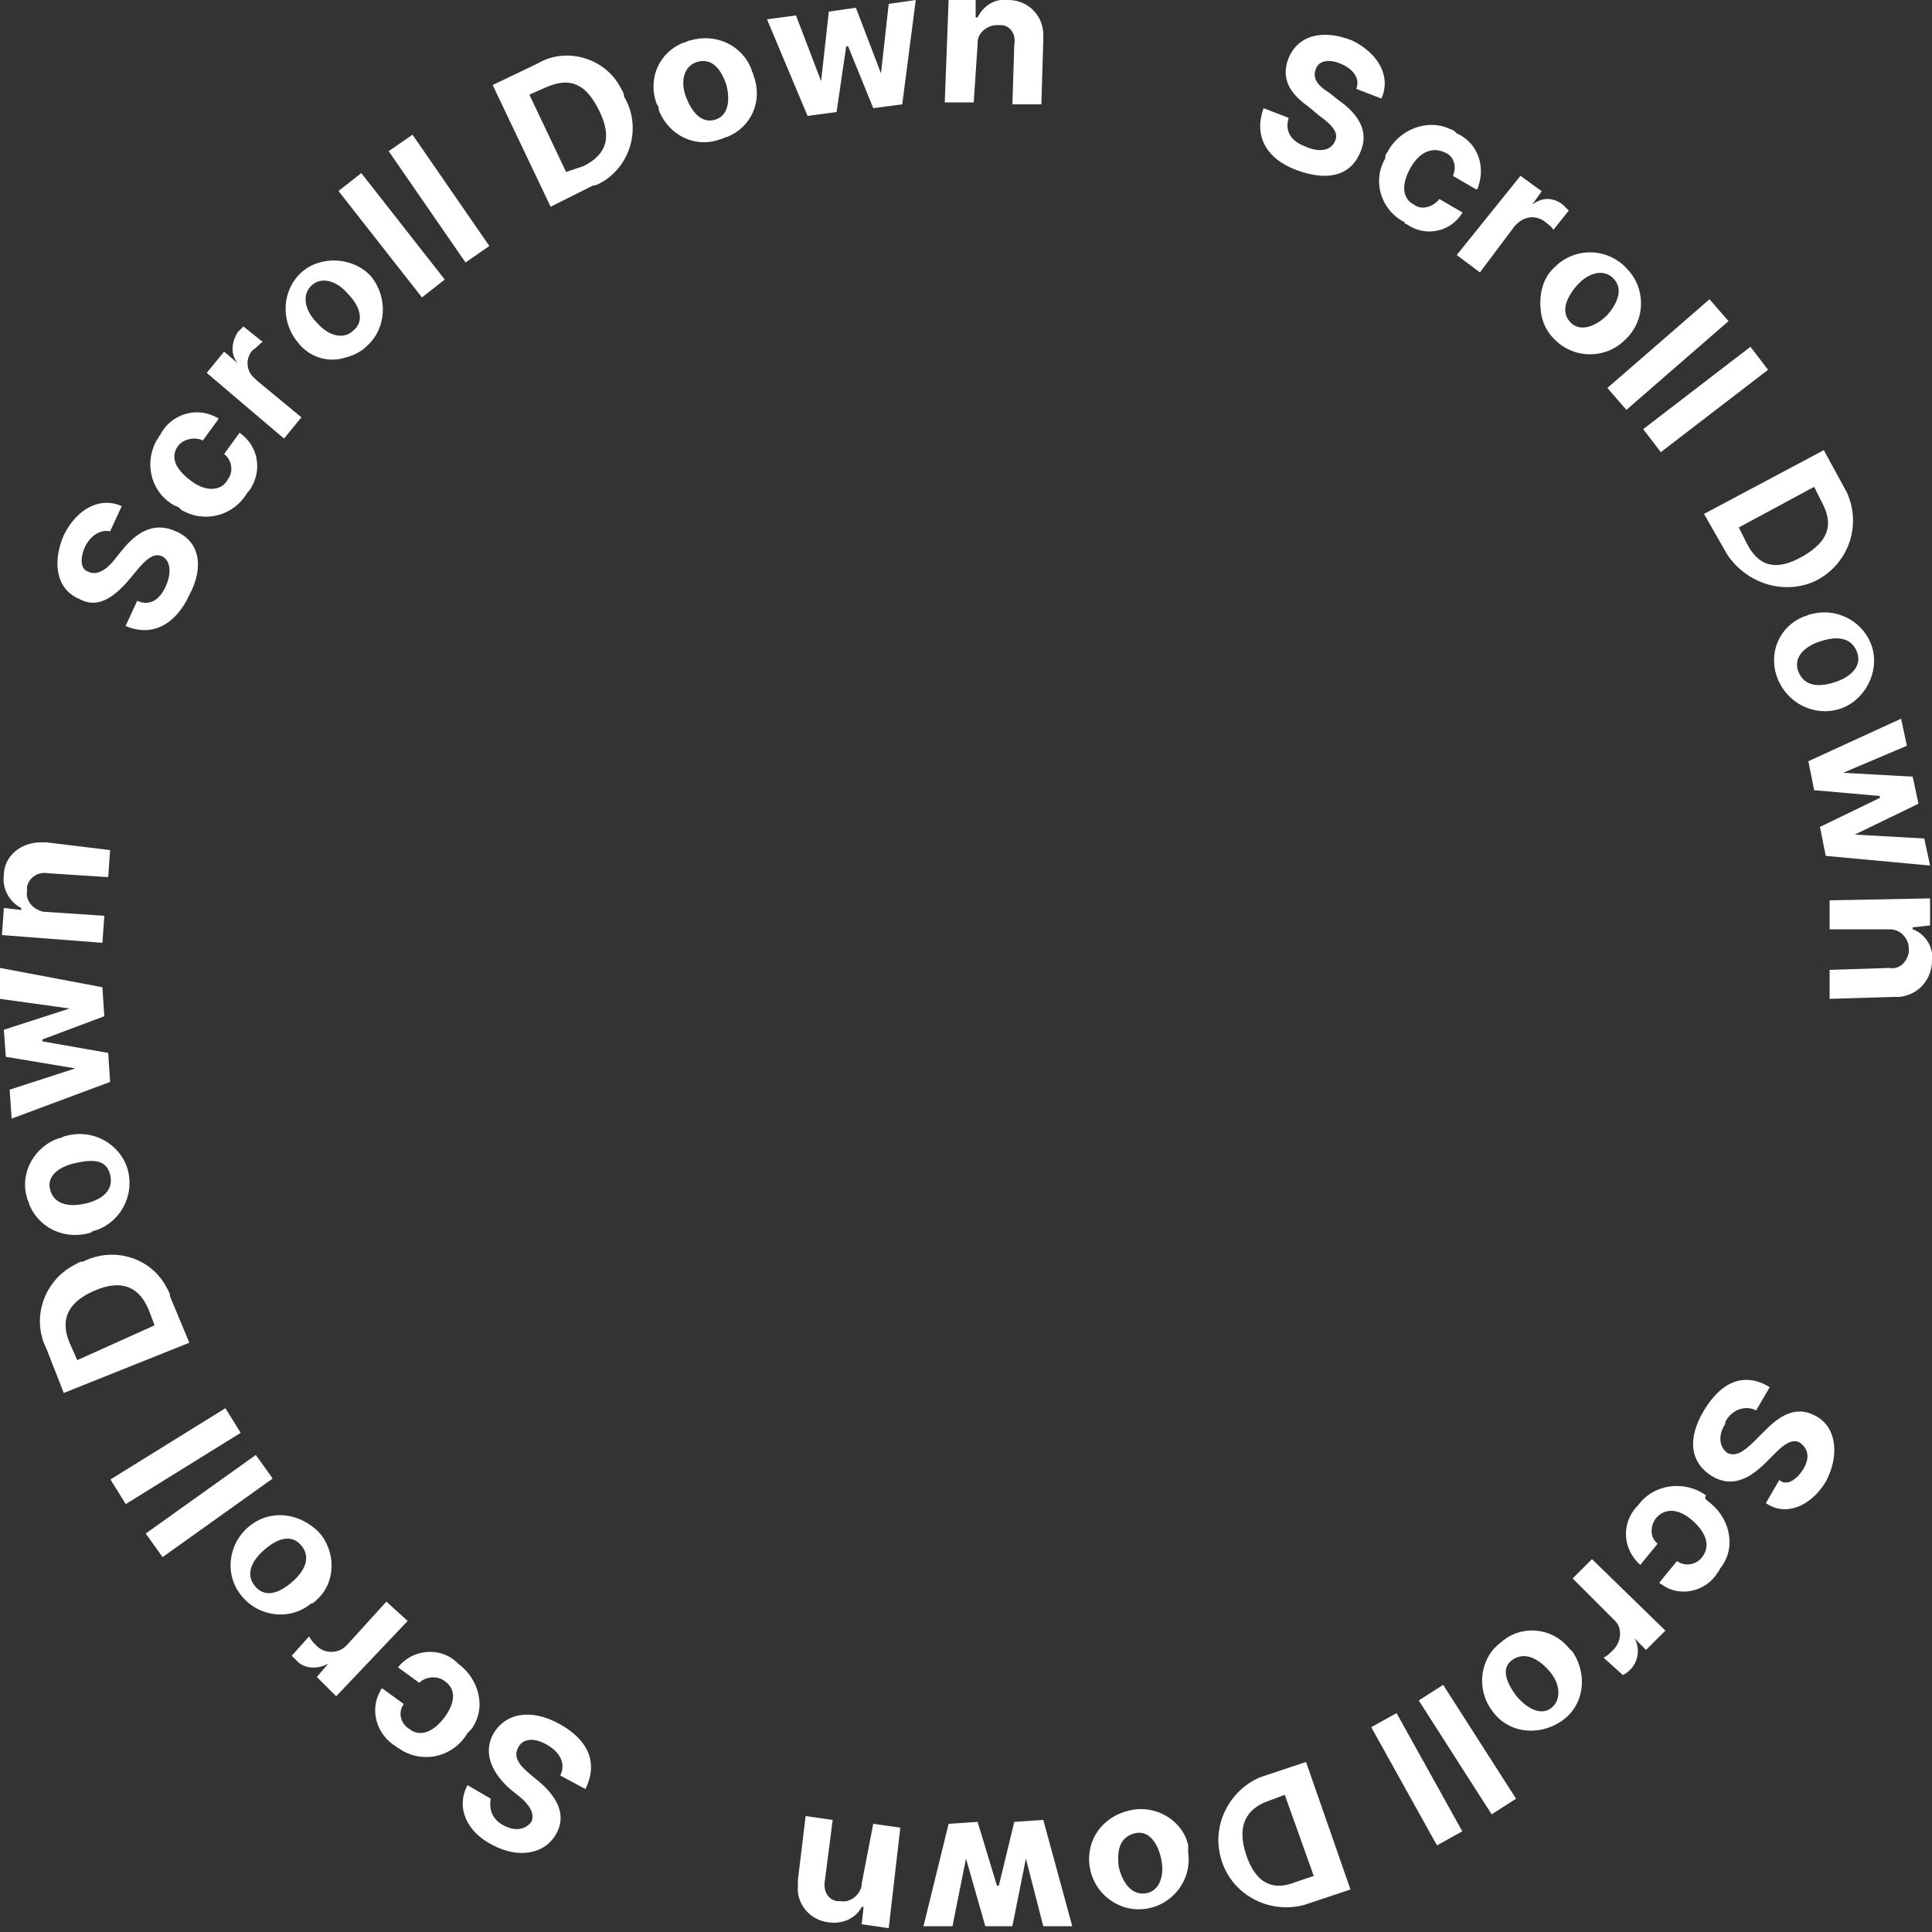 <?xml version="1.0" encoding="utf-8"?>
<!-- Generator: Adobe Illustrator 28.1.0, SVG Export Plug-In . SVG Version: 6.00 Build 0)  -->
<svg version="1.1" id="圖層_1" xmlns="http://www.w3.org/2000/svg" xmlns:xlink="http://www.w3.org/1999/xlink" x="0px" y="0px"
	 viewBox="0 0 100 100" style="enable-background:new 0 0 100 100;" xml:space="preserve">
<rect x="0" y="0" width="100" height="100" fill="#333333" stroke="none"/>
<style type="text/css">
	.st0{clip-path:url(#SVGID_00000014617960310646327090000010078458522557301430_);}
	.st1{fill:#FFFFFF;}
</style>
<g>
	<defs>
		<rect id="SVGID_1_" width="100" height="100"/>
	</defs>
	<clipPath id="SVGID_00000168113176054643284580000006149325651258337928_">
		<use xlink:href="#SVGID_1_"  style="overflow:visible;"/>
	</clipPath>
	<g style="clip-path:url(#SVGID_00000168113176054643284580000006149325651258337928_);">
		<path class="st1" d="M93.3,76.1c0.4-0.6,0.3-1.1-0.1-1.4c-0.4-0.3-0.9,0.1-1.3,0.5l-0.5,0.5c-0.9,0.9-1.8,1.3-2.8,0.7
			c-1.1-0.7-1.3-1.9-0.4-3.4s2.1-2,3.4-1.2L90.9,73c-0.6-0.3-1.3,0-1.6,0.6c0,0,0,0,0,0.1c-0.4,0.6-0.3,1.2,0.1,1.5
			c0.4,0.2,0.8,0,1.4-0.6l0.6-0.6c0.9-0.9,1.7-1.2,2.6-0.7c1.1,0.6,1.2,2.1,0.5,3.4c-0.8,1.3-2.1,1.8-3.1,1.1l0.7-1.2
			C92.4,76.9,92.9,76.7,93.3,76.1"/>
		<path class="st1" d="M88.4,77.7c1.1,0.8,1.5,2.3,0.7,3.4c-0.1,0.1-0.1,0.2-0.2,0.3c-0.6,1-2,1.3-2.9,0.6c0,0-0.1,0-0.1-0.1
			l0.9-1.1c0.4,0.3,1,0.2,1.3-0.2c0.4-0.5,0.3-1.2-0.5-1.9s-1.5-0.6-1.9-0.1c-0.3,0.4-0.3,1,0.1,1.3l-0.9,1.1c-0.9-0.8-1-2.1-0.2-3
			c0,0,0.1-0.1,0.1-0.1c0.8-1.1,2.4-1.3,3.5-0.5C88.2,77.6,88.3,77.6,88.4,77.7"/>
		<path class="st1" d="M86.2,84.4l-1,1l-0.6-0.6l0,0c0.3,0.5,0.2,1.2-0.2,1.6c-0.1,0.1-0.2,0.2-0.4,0.3L83,85.8
			c0.2-0.1,0.3-0.2,0.5-0.4c0.4-0.4,0.5-1.1,0.1-1.5c0,0,0,0-0.1-0.1l-2.1-2.1l1-1L86.2,84.4z"/>
		<path class="st1" d="M81.4,85.5c0.8,1.2,0.6,2.8-0.6,3.6c-1.2,0.8-2.8,0.6-3.6-0.6c-0.8-1.1-0.6-2.7,0.5-3.5
			c1-0.9,2.6-0.8,3.5,0.3C81.2,85.3,81.3,85.4,81.4,85.5 M78.5,87.8c0.6,0.7,1.3,1,1.8,0.6s0.5-1.2-0.1-1.9s-1.3-1-1.9-0.6
			S77.9,87,78.5,87.8"/>
		<rect x="75.2" y="87.1" transform="matrix(0.842 -0.539 0.539 0.842 -36.831 55.21)" class="st1" width="1.5" height="7"/>
		<rect x="72.6" y="88.6" transform="matrix(0.874 -0.486 0.486 0.874 -35.537 47.246)" class="st1" width="1.5" height="7"/>
		<path class="st1" d="M67.6,91.2l2.3,6.6l-2.4,0.8c-1.9,0.5-3.8-0.6-4.3-2.4c-0.5-1.7,0.4-3.5,2-4.2L67.6,91.2z M65.7,93.2
			c-1.2,0.4-1.7,1.3-1.2,2.8c0.5,1.5,1.4,1.9,2.6,1.4l0.9-0.3l-1.5-4.2L65.7,93.2z"/>
		<path class="st1" d="M61.5,95.9c0.2,1.4-0.8,2.7-2.2,2.9c-1.4,0.2-2.7-0.8-2.9-2.2c-0.2-1.4,0.7-2.6,2.1-2.9
			c1.3-0.3,2.7,0.5,3,1.8C61.5,95.7,61.5,95.8,61.5,95.9 M57.9,96.6c0.2,0.9,0.7,1.5,1.4,1.4s1-0.9,0.8-1.8s-0.7-1.5-1.4-1.3
			S57.8,95.7,57.9,96.6"/>
		<path class="st1" d="M55.5,99.7l-1.5,0l-0.9-3.5h0l-0.7,3.5l-1.4,0l-1-3.5h0l-0.7,3.5l-1.5,0l1.3-5.3l1.5-0.1l1,3.3h0.1l0.8-3.3
			l1.5-0.1L55.5,99.7z"/>
		<path class="st1" d="M45.2,94.4l1.4,0.2L46,99.8l-1.4-0.2l0.1-0.9l-0.1,0c-0.3,0.6-1,0.9-1.7,0.8c-1-0.1-1.7-1-1.6-1.9
			c0-0.1,0-0.2,0-0.3l0.4-3.3l1.4,0.2l-0.4,3.1c-0.1,0.5,0.1,1,0.6,1.1c0.1,0,0.1,0,0.2,0c0.5,0.1,1-0.3,1.1-0.8c0,0,0-0.1,0-0.1
			L45.2,94.4z"/>
		<path class="st1" d="M26.1,94.5c0.6,0.3,1.1,0.2,1.4-0.2c0.2-0.4-0.1-0.9-0.6-1.3l-0.5-0.4c-0.9-0.8-1.4-1.8-0.9-2.8
			c0.6-1.1,1.9-1.4,3.4-0.6s2.1,2,1.4,3.4l-1.3-0.7c0.3-0.6,0-1.2-0.7-1.6s-1.3-0.3-1.5,0.2c-0.2,0.4,0,0.8,0.6,1.3l0.6,0.5
			c0.9,0.8,1.3,1.7,0.8,2.6c-0.6,1.1-2,1.3-3.3,0.6c-1.4-0.7-1.9-2-1.3-3.1l1.2,0.7C25.3,93.7,25.5,94.2,26.1,94.5"/>
		<path class="st1" d="M24.2,89.7c-0.7,1.2-2.2,1.6-3.4,0.9c-0.1-0.1-0.2-0.1-0.3-0.2c-1-0.6-1.4-1.9-0.8-2.9c0,0,0-0.1,0.1-0.1
			l1.1,0.8c-0.3,0.4-0.2,1,0.3,1.3c0.5,0.4,1.2,0.2,1.8-0.6s0.6-1.5,0-1.9c-0.4-0.3-1-0.2-1.3,0.1l-1.1-0.8c0.7-0.9,2.1-1.1,3-0.3
			c0,0,0.1,0.1,0.1,0.1c1.1,0.8,1.5,2.3,0.7,3.4C24.4,89.5,24.3,89.6,24.2,89.7"/>
		<path class="st1" d="M17.4,87.8l-1-1l0.6-0.7l0,0c-0.5,0.3-1.2,0.3-1.6-0.1c-0.1-0.1-0.2-0.2-0.3-0.3l0.9-1
			c0.1,0.2,0.2,0.3,0.4,0.5c0.4,0.4,1.1,0.4,1.5,0c0,0,0,0,0.1-0.1l2-2.2l1.1,1L17.4,87.8z"/>
		<path class="st1" d="M16.1,83c-1.1,0.9-2.7,0.7-3.6-0.4c-0.9-1.1-0.7-2.7,0.4-3.6c1.1-0.9,2.6-0.7,3.6,0.3c0.9,1,0.9,2.6-0.1,3.5
			C16.3,82.9,16.2,83,16.1,83 M13.7,80.2c-0.7,0.6-1,1.3-0.5,1.9s1.2,0.4,1.9-0.2s1-1.3,0.5-1.9S14.4,79.6,13.7,80.2"/>
		<rect x="7.3" y="77.2" transform="matrix(0.814 -0.581 0.581 0.814 -43.252 20.775)" class="st1" width="7" height="1.5"/>
		<rect x="5.6" y="74.6" transform="matrix(0.85 -0.527 0.527 0.85 -38.357 16.118)" class="st1" width="7" height="1.5"/>
		<path class="st1" d="M9.8,69.5l-6.5,2.6l-0.9-2.3c-0.8-1.6-0.1-3.5,1.4-4.3c0.2-0.1,0.3-0.2,0.5-0.2c1.6-0.8,3.5-0.2,4.3,1.3
			c0.1,0.2,0.2,0.3,0.2,0.5L9.8,69.5z M7.7,67.8c-0.5-1.2-1.4-1.6-2.8-1s-1.8,1.5-1.3,2.7l0.4,0.9L8,68.6L7.7,67.8z"/>
		<path class="st1" d="M4.7,63.8c-1.3,0.4-2.7-0.2-3.2-1.5c0-0.1-0.1-0.2-0.1-0.3c-0.4-1.3,0.4-2.7,1.7-3.1c0.1,0,0.2-0.1,0.3-0.1
			c1.4-0.4,2.8,0.4,3.2,1.7c0.4,1.4-0.4,2.8-1.7,3.2C4.9,63.7,4.8,63.7,4.7,63.8 M3.9,60.2c-0.9,0.2-1.5,0.7-1.3,1.4
			s0.9,0.9,1.8,0.7s1.5-0.7,1.3-1.5S4.8,60,3.9,60.2"/>
		<path class="st1" d="M0.6,57.9l-0.1-1.5l3.4-1.1v0l-3.6-0.6l-0.1-1.4l3.4-1.1v0l-3.6-0.5L0,50.1l5.3,1l0.1,1.5l-3.2,1.2v0.1
			l3.4,0.6l0.1,1.5L0.6,57.9z"/>
		<path class="st1" d="M5.4,47.4l-0.1,1.4l-5.2-0.4l0.1-1.4l0.9,0.1v-0.1c-0.6-0.3-1-1-0.9-1.7c0-1,0.9-1.7,1.9-1.7
			c0.1,0,0.2,0,0.3,0L5.7,44l-0.1,1.4l-3.1-0.2c-0.5-0.1-1,0.2-1.1,0.7c0,0.1,0,0.1,0,0.2c-0.1,0.5,0.3,1,0.9,1.1c0,0,0.1,0,0.1,0
			L5.4,47.4z"/>
		<path class="st1" d="M4.4,28.3c-0.3,0.7-0.2,1.2,0.2,1.3c0.4,0.2,0.9-0.1,1.3-0.6l0.4-0.5c0.8-1,1.7-1.5,2.8-1
			c1.2,0.5,1.5,1.8,0.7,3.3c-0.7,1.5-1.9,2.2-3.3,1.6l0.6-1.3c0.7,0.3,1.2-0.1,1.5-0.8c0.3-0.7,0.2-1.3-0.2-1.5
			c-0.4-0.2-0.8,0.1-1.3,0.7l-0.5,0.6c-0.8,0.9-1.6,1.4-2.5,0.9c-1.2-0.5-1.4-1.9-0.8-3.3c0.7-1.4,1.9-2,3-1.5l-0.6,1.3
			C5.2,27.4,4.7,27.7,4.4,28.3"/>
		<path class="st1" d="M9.1,26.2c-1.2-0.6-1.7-2.1-1-3.4c0.1-0.1,0.1-0.2,0.2-0.3c0.5-1,1.8-1.5,2.9-0.9c0,0,0.1,0,0.1,0.1l-0.8,1.1
			c-0.4-0.2-1-0.1-1.3,0.3c-0.4,0.6-0.1,1.2,0.7,1.8s1.6,0.5,1.9-0.1c0.3-0.4,0.2-1-0.2-1.3l0.8-1.1c1,0.7,1.2,2,0.5,3
			c0,0-0.1,0.1-0.1,0.1c-0.7,1.2-2.2,1.6-3.4,0.9C9.3,26.3,9.2,26.2,9.1,26.2"/>
		<path class="st1" d="M10.7,19.3l0.9-1.1l0.7,0.6l0,0c-0.4-0.5-0.3-1.1,0-1.6c0.1-0.1,0.2-0.2,0.3-0.3l1,0.8
			c-0.2,0.1-0.3,0.3-0.5,0.4c-0.4,0.4-0.4,1.1,0.1,1.5c0,0,0,0,0.1,0.1l2.3,1.9l-0.9,1.1L10.7,19.3z"/>
		<path class="st1" d="M15.4,17.7c-0.9-1.1-0.8-2.7,0.2-3.6s2.7-0.8,3.6,0.2c0.9,1.1,0.8,2.7-0.2,3.6c-0.3,0.3-0.7,0.5-1.1,0.6
			C17,18.8,16,18.5,15.4,17.7 M18,15.2c-0.6-0.7-1.4-0.9-1.9-0.4c-0.5,0.5-0.3,1.3,0.3,1.9c0.6,0.7,1.4,0.9,1.9,0.4
			C18.9,16.6,18.6,15.8,18,15.2"/>
		<rect x="19.5" y="8.7" transform="matrix(0.787 -0.617 0.617 0.787 -3.194 15.07)" class="st1" width="1.5" height="7"/>
		<rect x="22" y="6.8" transform="matrix(0.823 -0.568 0.568 0.823 -1.85 14.724)" class="st1" width="1.5" height="7"/>
		<path class="st1" d="M28.5,10.7l-3-6.3l2.3-1.1c1.5-0.9,3.5-0.3,4.3,1.2c0.1,0.2,0.2,0.3,0.2,0.5c0.9,1.5,0.4,3.5-1.1,4.4
			c-0.2,0.1-0.3,0.2-0.5,0.2L28.5,10.7z M30.2,8.6C31.4,8,31.7,7.1,31,5.7S29.5,4,28.3,4.5l-0.9,0.4l1.9,4L30.2,8.6z"/>
		<path class="st1" d="M34,5.4c-0.5-1.3,0.1-2.7,1.4-3.2c0.1,0,0.2-0.1,0.3-0.1c1.3-0.4,2.7,0.2,3.2,1.5c0,0.1,0.1,0.2,0.1,0.3
			c0.5,1.3-0.1,2.7-1.4,3.2c-0.1,0-0.2,0.1-0.3,0.1C36,7.7,34.6,7,34.1,5.7C34.1,5.6,34.1,5.5,34,5.4 M37.6,4.4
			c-0.3-0.9-0.8-1.4-1.5-1.2s-0.9,1-0.6,1.8s0.8,1.4,1.5,1.2S37.8,5.2,37.6,4.4"/>
		<path class="st1" d="M39.7,1l1.5-0.2l1.3,3.4l0,0l0.4-3.6l1.4-0.2l1.3,3.4l0,0L46,0.2L47.4,0l-0.7,5.4l-1.5,0.2l-1.3-3.2l-0.1,0
			l-0.5,3.4L41.8,6L39.7,1z"/>
		<path class="st1" d="M50.4,5.3l-1.5,0L49.1,0l1.4,0l0,0.9h0.1c0.3-0.6,0.9-1,1.6-0.9c1,0,1.8,0.8,1.8,1.8c0,0.1,0,0.2,0,0.3
			l-0.1,3.3l-1.5,0l0.1-3.1c0.1-0.5-0.2-1-0.7-1c-0.1,0-0.1,0-0.2,0c-0.5,0-1,0.4-1,0.9c0,0,0,0.1,0,0.1L50.4,5.3z"/>
		<path class="st1" d="M69.4,3.3c-0.7-0.3-1.2-0.1-1.3,0.3c-0.2,0.5,0.2,0.9,0.7,1.2l0.5,0.4c1,0.7,1.6,1.6,1.1,2.7
			c-0.5,1.2-1.7,1.5-3.3,0.9S64.9,7,65.4,5.6l1.3,0.5c-0.2,0.7,0.1,1.2,0.9,1.5c0.7,0.3,1.3,0.2,1.5-0.3c0.2-0.4-0.1-0.8-0.8-1.3
			l-0.6-0.5c-1-0.7-1.4-1.5-1-2.5c0.5-1.2,1.8-1.5,3.3-0.9C71.4,2.8,72,4,71.5,5.1l-1.3-0.5C70.4,4.1,70.1,3.6,69.4,3.3"/>
		<path class="st1" d="M71.8,7.9c0.6-1.2,2.1-1.8,3.3-1.2c0.1,0,0.2,0.1,0.3,0.2c1.1,0.5,1.5,1.7,1.1,2.8c0,0,0,0.1-0.1,0.1
			l-1.2-0.7c0.2-0.4,0.1-1-0.4-1.2c-0.6-0.3-1.3-0.1-1.8,0.8c-0.5,0.9-0.4,1.6,0.2,1.9c0.4,0.3,1,0.1,1.3-0.3l1.2,0.7
			c-0.6,1-1.9,1.3-2.9,0.6c0,0-0.1,0-0.1-0.1c-1.2-0.6-1.7-2.1-1-3.3C71.7,8.1,71.7,8,71.8,7.9"/>
		<path class="st1" d="M78.7,9.1l1.1,0.8l-0.5,0.7l0,0c0.5-0.4,1.1-0.4,1.6,0c0.1,0.1,0.2,0.2,0.3,0.3l-0.8,1
			c-0.1-0.2-0.3-0.3-0.4-0.4c-0.5-0.4-1.1-0.3-1.5,0.1c0,0,0,0-0.1,0.1l-1.8,2.4l-1.2-0.9L78.7,9.1z"/>
		<path class="st1" d="M80.5,13.8c1-1,2.7-1,3.7,0.1c1,1,1,2.7-0.1,3.7c-1,1-2.7,1-3.7-0.1c-0.3-0.3-0.5-0.7-0.6-1.1
			C79.6,15.4,79.8,14.4,80.5,13.8 M83.2,16.3c0.6-0.7,0.8-1.4,0.3-1.9s-1.3-0.3-1.9,0.4s-0.8,1.4-0.3,1.9
			C81.8,17.2,82.6,16.9,83.2,16.3"/>
		<rect x="82.8" y="17.6" transform="matrix(0.755 -0.656 0.656 0.755 9.139 61.11)" class="st1" width="7" height="1.5"/>
		<rect x="84.8" y="20" transform="matrix(0.793 -0.609 0.609 0.793 5.625 57.996)" class="st1" width="7" height="1.5"/>
		<path class="st1" d="M88.2,26.6l6.2-3.3l1.2,2.2c0.8,1.8,0,3.8-1.7,4.6c-1.6,0.7-3.5,0.1-4.5-1.4L88.2,26.6z M90.4,28.1
			c0.6,1.2,1.5,1.5,2.9,0.7s1.6-1.7,1-2.8l-0.4-0.8L90,27.3L90.4,28.1z"/>
		<path class="st1" d="M93.7,31.8c1.4-0.4,2.8,0.4,3.2,1.7s-0.4,2.8-1.7,3.2c-1.3,0.4-2.7-0.3-3.2-1.6c-0.5-1.3,0.1-2.7,1.4-3.2
			C93.5,31.9,93.6,31.8,93.7,31.8 M95,35.3c0.9-0.3,1.4-0.9,1.1-1.6s-1-0.8-1.9-0.5s-1.4,0.9-1.1,1.6S94.1,35.6,95,35.3"/>
		<path class="st1" d="M98.4,37.2l0.3,1.4l-3.3,1.4l0,0l3.6,0.2l0.3,1.4L96,43.2l0,0l3.6,0.2l0.3,1.4l-5.4-0.5l-0.3-1.5l3.1-1.5
			l0-0.1l-3.4-0.3l-0.3-1.5L98.4,37.2z"/>
		<path class="st1" d="M94.7,48.1l0-1.5l5.2-0.1l0,1.4L99,48v0.1c0.6,0.2,1.1,0.9,1,1.6c0,1-0.7,1.8-1.7,1.9c-0.1,0-0.2,0-0.3,0
			l-3.3,0.1l0-1.5l3.1-0.1c0.5,0.1,0.9-0.3,1-0.8c0-0.1,0-0.1,0-0.2c0-0.5-0.4-1-1-1c0,0-0.1,0-0.1,0L94.7,48.1z"/>
	</g>
</g>
</svg>
